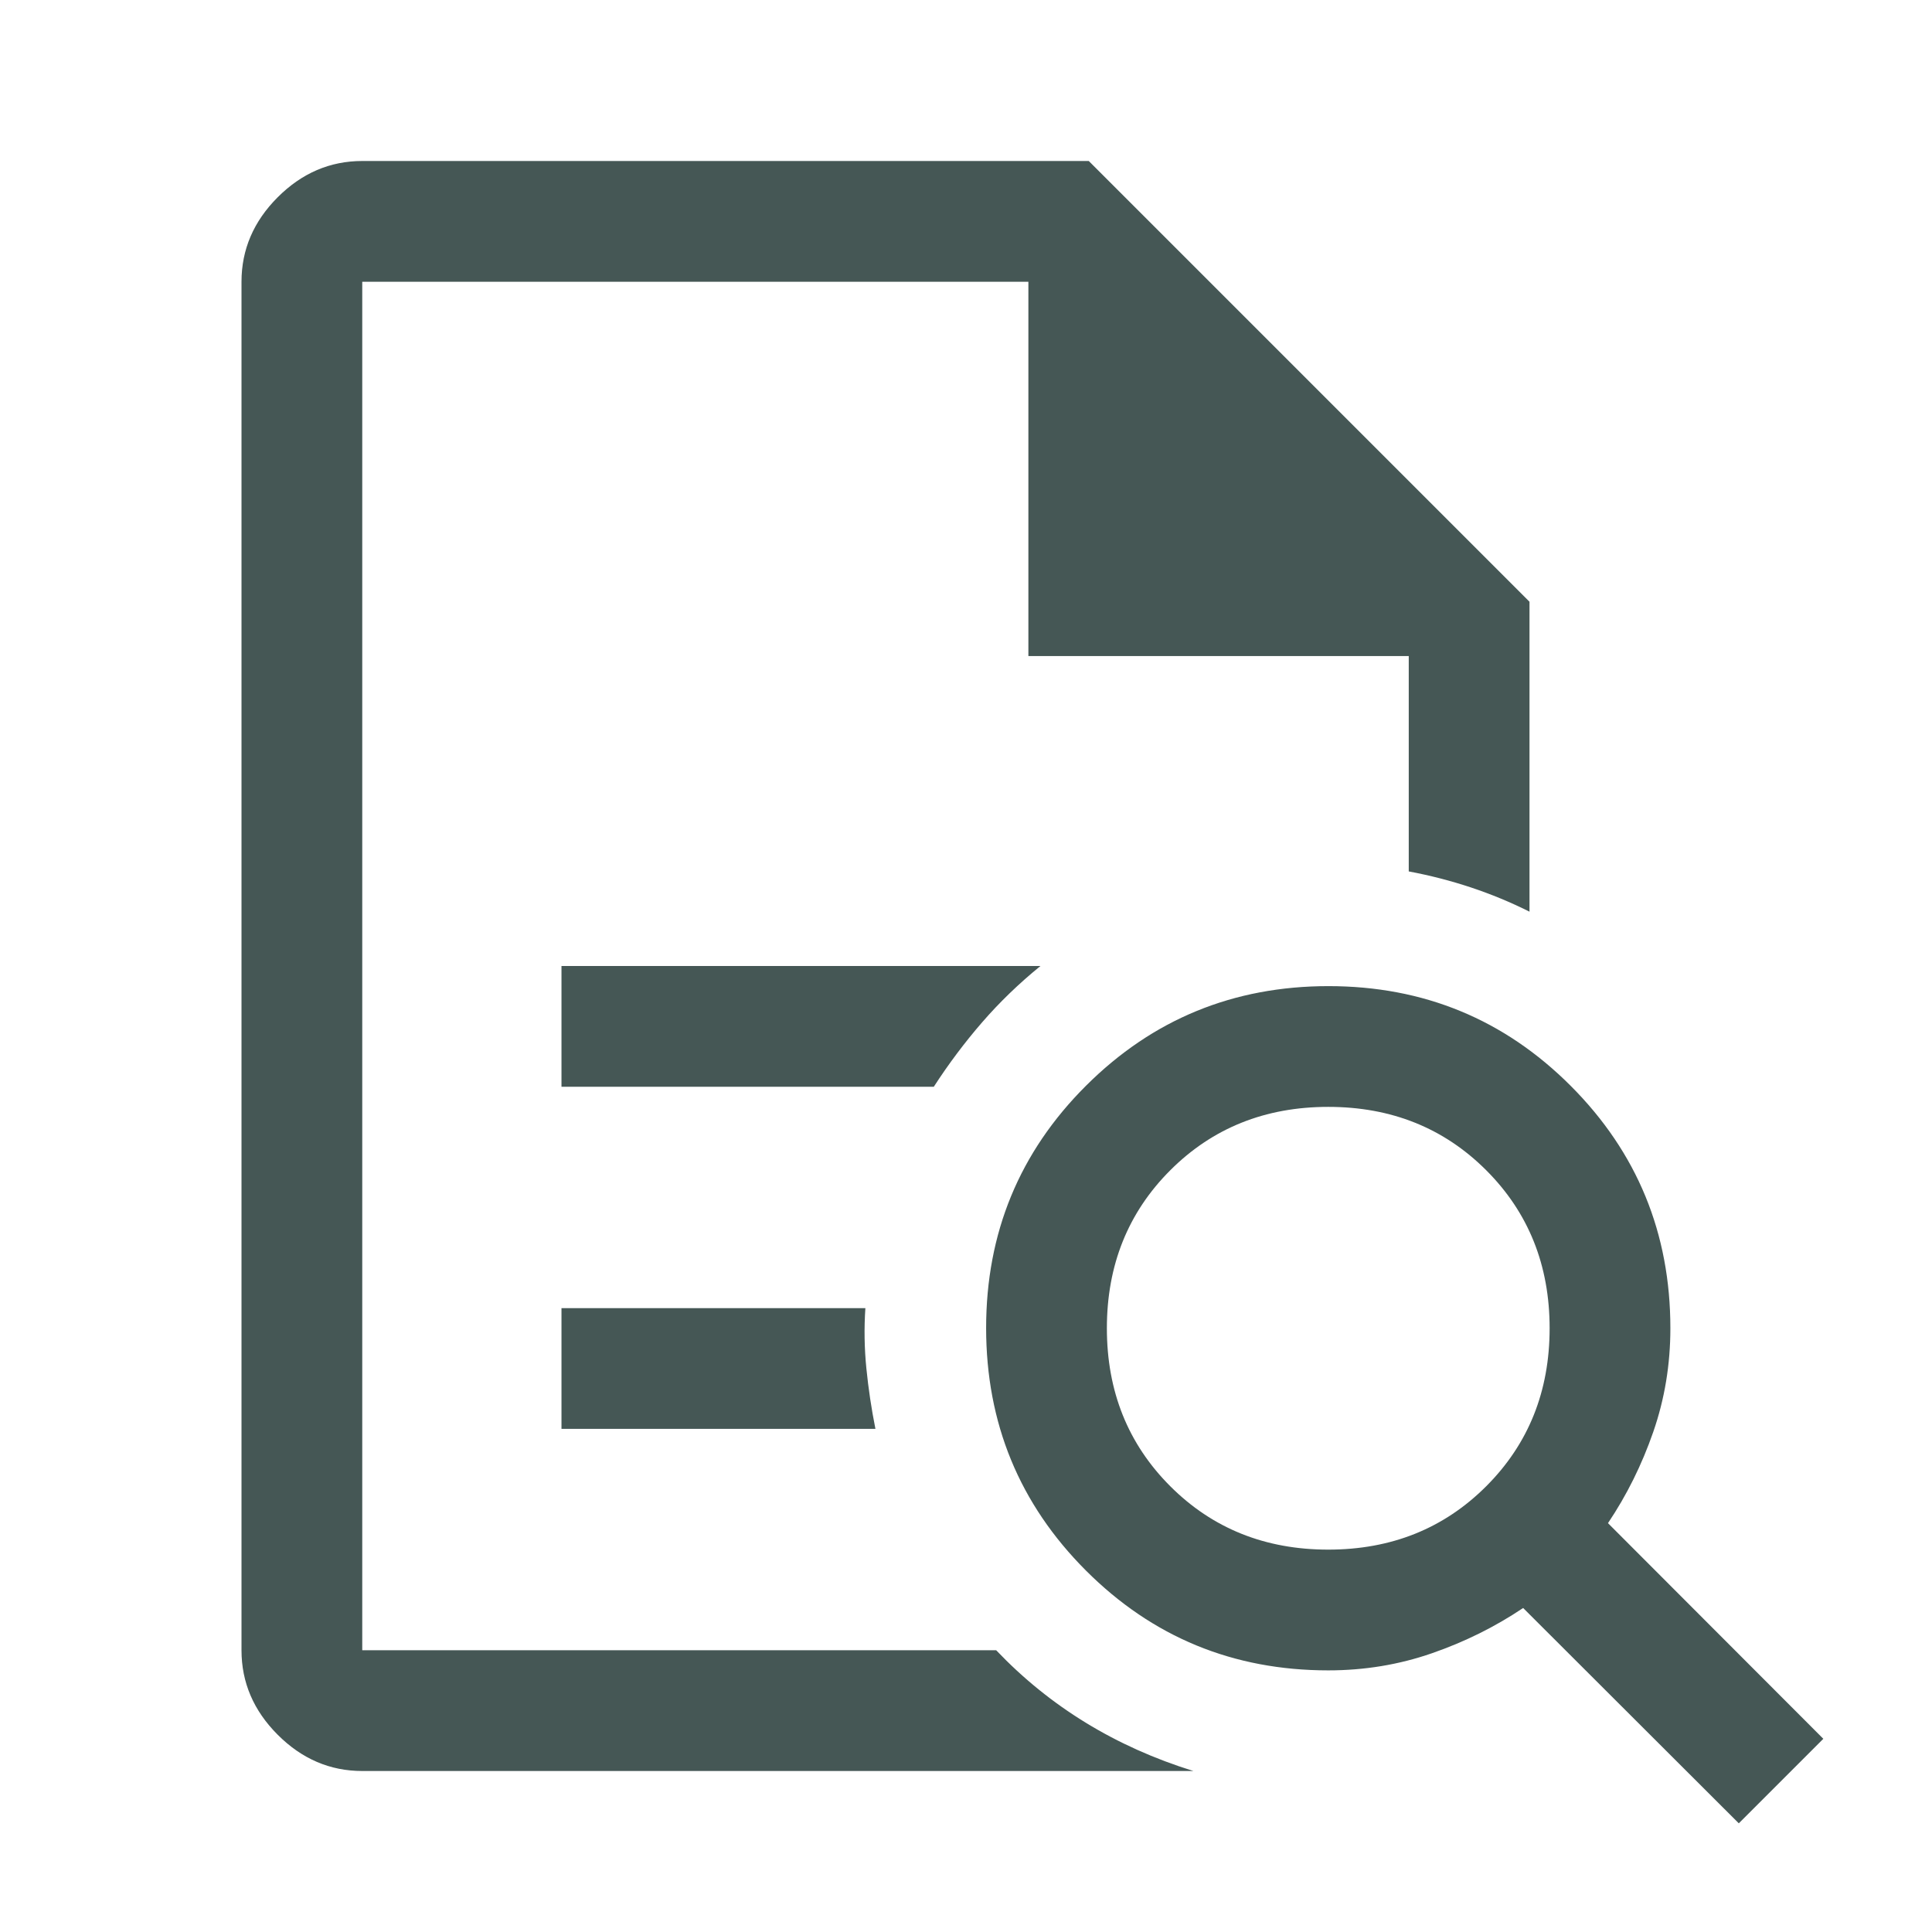 <svg width="180" height="180" viewBox="0 0 180 180" fill="none" xmlns="http://www.w3.org/2000/svg">
<mask id="mask0_2565_3331" style="mask-type:alpha" maskUnits="userSpaceOnUse" x="0" y="0" width="180" height="181">
<rect y="0" width="180" height="180" fill="#D9D9D9"/>
</mask>
<g mask="url(#mask0_2565_3331)">
<path d="M33.75 26.25V81.188V80.625V153.75V26.25ZM52.312 101.25H87C88.375 99.125 89.875 97.125 91.5 95.25C93.125 93.375 94.938 91.625 96.938 90H52.312V101.25ZM52.312 133.125H81.562C81.188 131.25 80.906 129.375 80.719 127.5C80.531 125.625 80.5 123.75 80.625 121.875H52.312V133.125ZM33.75 165C30.75 165 28.125 163.875 25.875 161.625C23.625 159.375 22.5 156.75 22.5 153.75V26.25C22.5 23.25 23.625 20.625 25.875 18.375C28.125 16.125 30.75 15 33.75 15H101.438L142.5 56.063V84.938C140.75 84.063 138.938 83.313 137.063 82.688C135.188 82.063 133.25 81.563 131.25 81.188V61.125H95.812V26.25H33.75V153.75H92.812C95.312 156.375 98.094 158.625 101.156 160.5C104.219 162.375 107.562 163.875 111.188 165H33.75ZM123.75 144.375C129.625 144.375 134.531 142.406 138.469 138.469C142.406 134.531 144.375 129.625 144.375 123.75C144.375 117.875 142.406 112.969 138.469 109.031C134.531 105.094 129.625 103.125 123.75 103.125C117.875 103.125 112.969 105.094 109.031 109.031C105.094 112.969 103.125 117.875 103.125 123.75C103.125 129.625 105.094 134.531 109.031 138.469C112.969 142.406 117.875 144.375 123.75 144.375ZM162 169.875L141.908 149.813C139.303 151.563 136.469 152.969 133.406 154.031C130.344 155.094 127.125 155.625 123.75 155.625C114.896 155.625 107.37 152.524 101.171 146.322C94.974 140.119 91.875 132.588 91.875 123.728C91.875 114.868 94.976 107.344 101.179 101.156C107.381 94.969 114.912 91.875 123.772 91.875C132.632 91.875 140.156 94.974 146.344 101.171C152.531 107.37 155.625 114.896 155.625 123.75C155.625 127.125 155.094 130.344 154.031 133.406C152.969 136.469 151.562 139.303 149.812 141.908L169.875 162L162 169.875Z" fill="#455755"/>
</g>
</svg>

